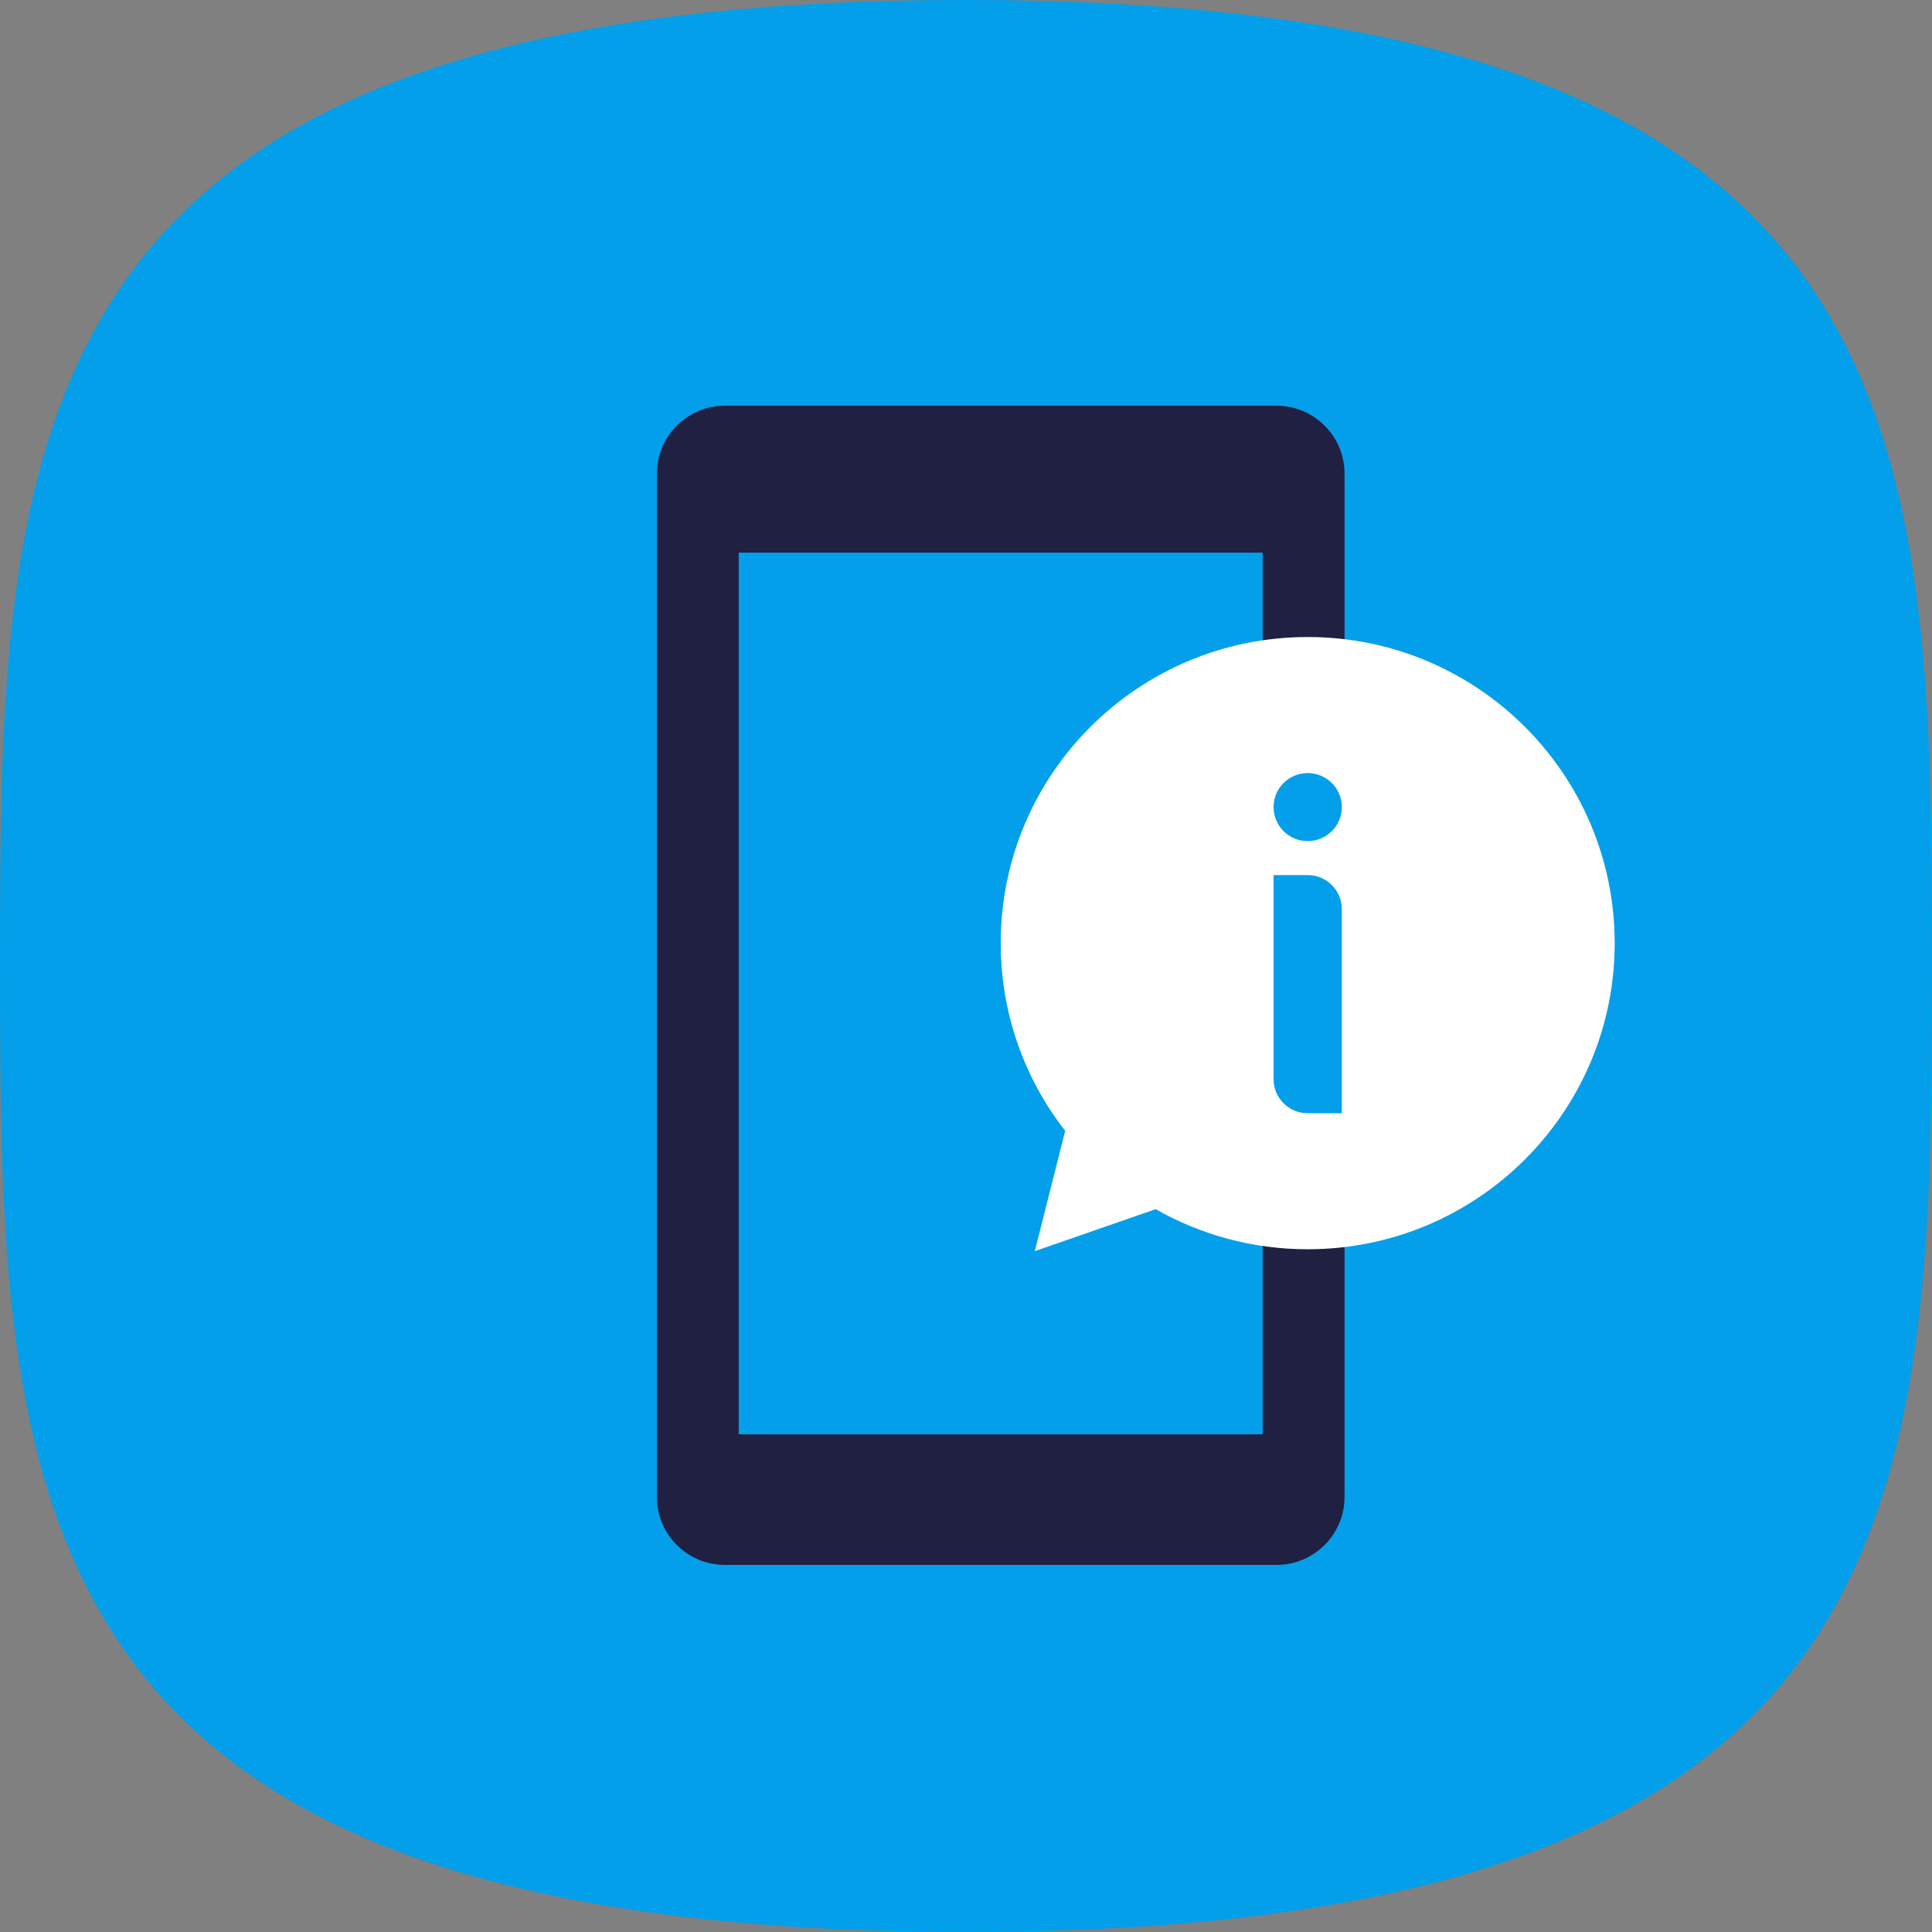 <svg xmlns="http://www.w3.org/2000/svg" xmlns:xlink="http://www.w3.org/1999/xlink" width="100" height="100" viewBox="0 0 100 100">
  <rect x="0" y="0" width="100" height="100" fill="#808080" stroke="none"/>
  <defs>
    <path id="icon---stress-free-a" d="M50,100 C99.614,100 100,77.614 100,50 C100,22.386 99.614,0 50,0 C0.386,6.07599171e-15 0,22.386 0,50 C0,77.614 0.386,100 50,100 Z"/>
  </defs>
  <g fill="none" fill-rule="evenodd">
    <use fill="#039FEA" xlink:href="#icon---stress-free-a"/>
    <g transform="translate(34 21)">
      <path fill="#1F2042" d="M35.593,13.521 L31.356,13.521 L31.356,39.718 L35.593,39.718 L35.593,56.479 C35.593,58.424 34.017,60 32.072,60 L3.521,60 C1.576,60 -1.52766688e-13,58.424 -1.52766688e-13,56.479 L-1.45661261e-13,3.521 C-1.45661261e-13,1.576 1.576,-6.35124475e-13 3.521,-6.35005399e-13 L32.072,-6.29760671e-13 C34.017,-6.29641595e-13 35.593,1.576 35.593,3.521 L35.593,13.521 Z M4.237,7.606 L4.237,53.239 L31.356,53.239 L31.356,7.606 L4.237,7.606 Z"/>
      <path fill="#FFF" d="M25.818,41.586 L19.562,43.759 L21.134,37.533 C19.042,34.85 17.797,31.479 17.797,27.817 C17.797,19.066 24.911,11.972 33.686,11.972 C42.462,11.972 49.576,19.066 49.576,27.817 C49.576,36.568 42.462,43.662 33.686,43.662 C30.824,43.662 28.138,42.907 25.818,41.586 Z M31.921,24.296 L31.921,34.859 C31.921,35.831 32.709,36.62 33.681,36.62 L35.452,36.62 L35.452,26.056 C35.452,25.084 34.664,24.296 33.691,24.296 L31.921,24.296 Z M33.681,19.014 C32.709,19.014 31.921,19.802 31.921,20.775 C31.921,21.747 32.709,22.535 33.681,22.535 L33.691,22.535 C34.664,22.535 35.452,21.747 35.452,20.775 C35.452,19.802 34.664,19.014 33.691,19.014 L33.681,19.014 Z"/>
    </g>
  </g>
</svg>
